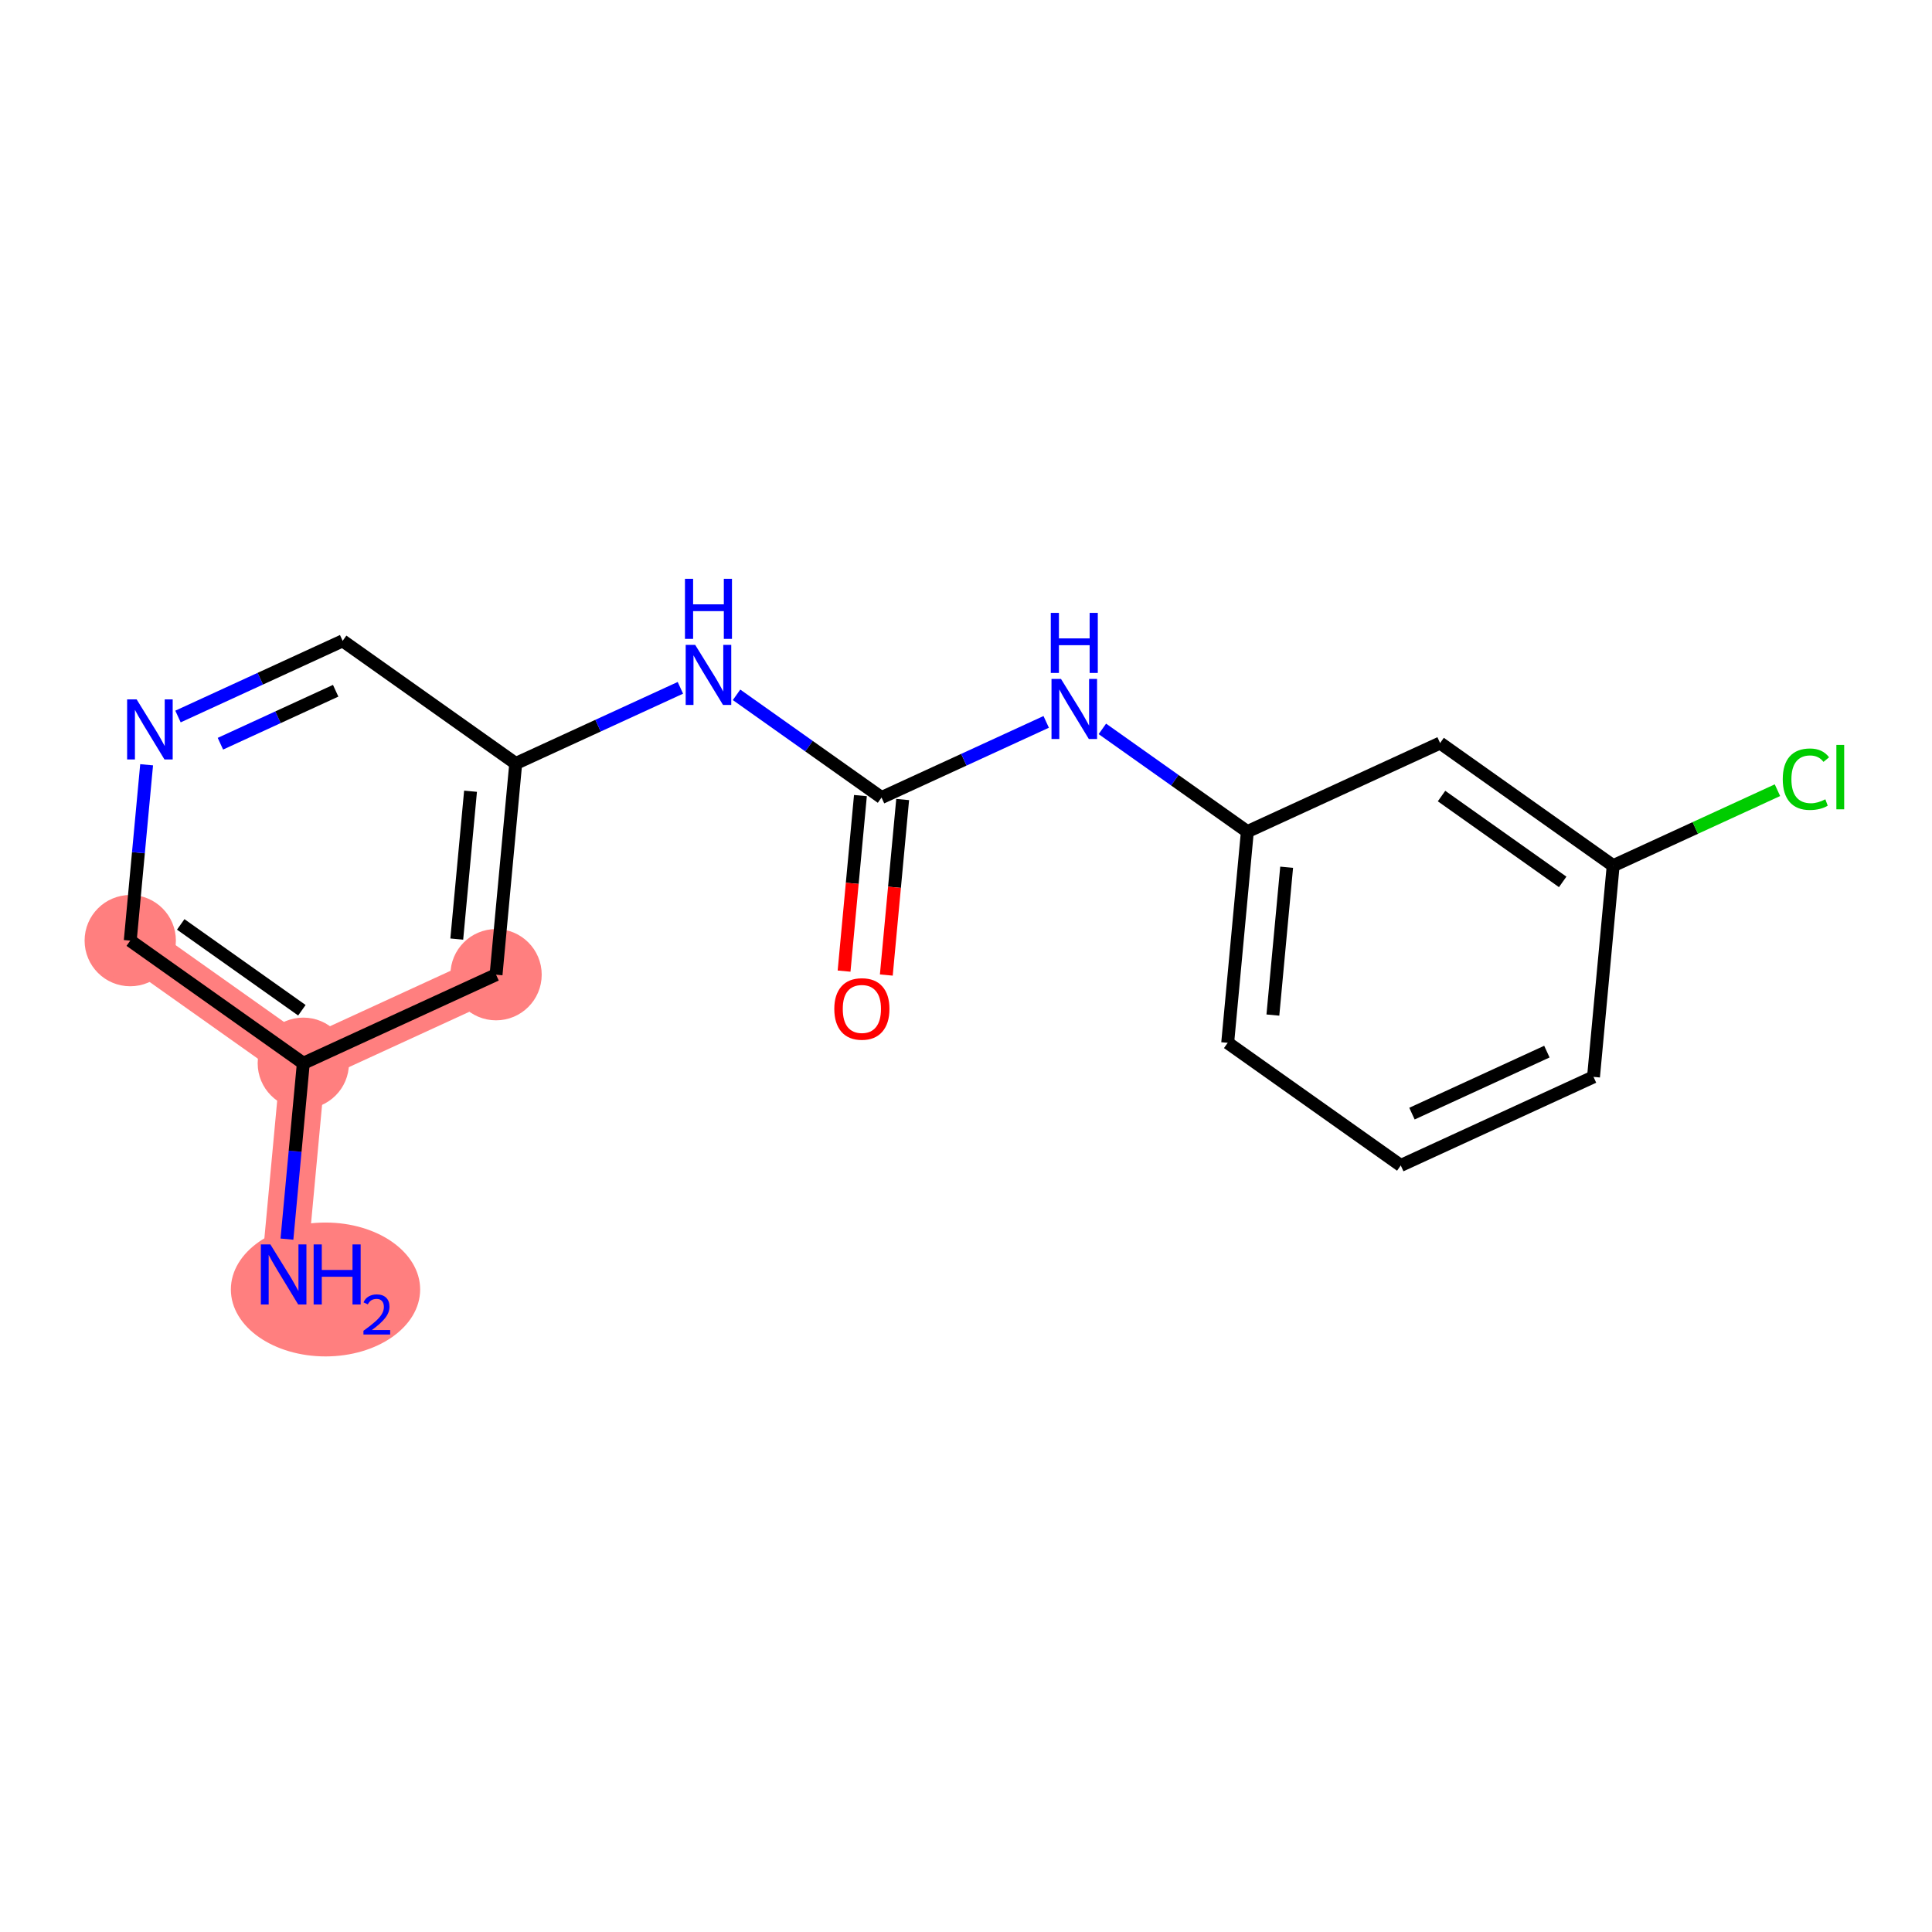<?xml version='1.0' encoding='iso-8859-1'?>
<svg version='1.1' baseProfile='full'
              xmlns='http://www.w3.org/2000/svg'
                      xmlns:rdkit='http://www.rdkit.org/xml'
                      xmlns:xlink='http://www.w3.org/1999/xlink'
                  xml:space='preserve'
width='300px' height='300px' viewBox='0 0 300 300'>
<!-- END OF HEADER -->
<rect style='opacity:1.0;fill:#FFFFFF;stroke:none' width='300' height='300' x='0' y='0'> </rect>
<rect style='opacity:1.0;fill:#FFFFFF;stroke:none' width='300' height='300' x='0' y='0'> </rect>
<path d='M 44.045,197.898 L 47.099,165.102' style='fill:none;fill-rule:evenodd;stroke:#FF7F7F;stroke-width:7.0px;stroke-linecap:butt;stroke-linejoin:miter;stroke-opacity:1' />
<path d='M 47.099,165.102 L 20.224,146.06' style='fill:none;fill-rule:evenodd;stroke:#FF7F7F;stroke-width:7.0px;stroke-linecap:butt;stroke-linejoin:miter;stroke-opacity:1' />
<path d='M 47.099,165.102 L 77.028,151.349' style='fill:none;fill-rule:evenodd;stroke:#FF7F7F;stroke-width:7.0px;stroke-linecap:butt;stroke-linejoin:miter;stroke-opacity:1' />
<ellipse cx='50.545' cy='200.23' rx='14.196' ry='9.894'  style='fill:#FF7F7F;fill-rule:evenodd;stroke:#FF7F7F;stroke-width:1.0px;stroke-linecap:butt;stroke-linejoin:miter;stroke-opacity:1' />
<ellipse cx='47.099' cy='165.102' rx='6.588' ry='6.588'  style='fill:#FF7F7F;fill-rule:evenodd;stroke:#FF7F7F;stroke-width:1.0px;stroke-linecap:butt;stroke-linejoin:miter;stroke-opacity:1' />
<ellipse cx='20.224' cy='146.06' rx='6.588' ry='6.588'  style='fill:#FF7F7F;fill-rule:evenodd;stroke:#FF7F7F;stroke-width:1.0px;stroke-linecap:butt;stroke-linejoin:miter;stroke-opacity:1' />
<ellipse cx='77.028' cy='151.349' rx='6.588' ry='6.588'  style='fill:#FF7F7F;fill-rule:evenodd;stroke:#FF7F7F;stroke-width:1.0px;stroke-linecap:butt;stroke-linejoin:miter;stroke-opacity:1' />
<path class='bond-0 atom-0 atom-1' d='M 44.556,192.411 L 45.827,178.757' style='fill:none;fill-rule:evenodd;stroke:#0000FF;stroke-width:2.0px;stroke-linecap:butt;stroke-linejoin:miter;stroke-opacity:1' />
<path class='bond-0 atom-0 atom-1' d='M 45.827,178.757 L 47.099,165.102' style='fill:none;fill-rule:evenodd;stroke:#000000;stroke-width:2.0px;stroke-linecap:butt;stroke-linejoin:miter;stroke-opacity:1' />
<path class='bond-1 atom-1 atom-2' d='M 47.099,165.102 L 20.224,146.06' style='fill:none;fill-rule:evenodd;stroke:#000000;stroke-width:2.0px;stroke-linecap:butt;stroke-linejoin:miter;stroke-opacity:1' />
<path class='bond-1 atom-1 atom-2' d='M 46.876,156.871 L 28.064,143.541' style='fill:none;fill-rule:evenodd;stroke:#000000;stroke-width:2.0px;stroke-linecap:butt;stroke-linejoin:miter;stroke-opacity:1' />
<path class='bond-17 atom-17 atom-1' d='M 77.028,151.349 L 47.099,165.102' style='fill:none;fill-rule:evenodd;stroke:#000000;stroke-width:2.0px;stroke-linecap:butt;stroke-linejoin:miter;stroke-opacity:1' />
<path class='bond-2 atom-2 atom-3' d='M 20.224,146.06 L 21.495,132.406' style='fill:none;fill-rule:evenodd;stroke:#000000;stroke-width:2.0px;stroke-linecap:butt;stroke-linejoin:miter;stroke-opacity:1' />
<path class='bond-2 atom-2 atom-3' d='M 21.495,132.406 L 22.767,118.752' style='fill:none;fill-rule:evenodd;stroke:#0000FF;stroke-width:2.0px;stroke-linecap:butt;stroke-linejoin:miter;stroke-opacity:1' />
<path class='bond-3 atom-3 atom-4' d='M 27.639,111.26 L 40.423,105.386' style='fill:none;fill-rule:evenodd;stroke:#0000FF;stroke-width:2.0px;stroke-linecap:butt;stroke-linejoin:miter;stroke-opacity:1' />
<path class='bond-3 atom-3 atom-4' d='M 40.423,105.386 L 53.207,99.511' style='fill:none;fill-rule:evenodd;stroke:#000000;stroke-width:2.0px;stroke-linecap:butt;stroke-linejoin:miter;stroke-opacity:1' />
<path class='bond-3 atom-3 atom-4' d='M 34.225,115.484 L 43.173,111.371' style='fill:none;fill-rule:evenodd;stroke:#0000FF;stroke-width:2.0px;stroke-linecap:butt;stroke-linejoin:miter;stroke-opacity:1' />
<path class='bond-3 atom-3 atom-4' d='M 43.173,111.371 L 52.122,107.259' style='fill:none;fill-rule:evenodd;stroke:#000000;stroke-width:2.0px;stroke-linecap:butt;stroke-linejoin:miter;stroke-opacity:1' />
<path class='bond-4 atom-4 atom-5' d='M 53.207,99.511 L 80.082,118.554' style='fill:none;fill-rule:evenodd;stroke:#000000;stroke-width:2.0px;stroke-linecap:butt;stroke-linejoin:miter;stroke-opacity:1' />
<path class='bond-5 atom-5 atom-6' d='M 80.082,118.554 L 92.865,112.679' style='fill:none;fill-rule:evenodd;stroke:#000000;stroke-width:2.0px;stroke-linecap:butt;stroke-linejoin:miter;stroke-opacity:1' />
<path class='bond-5 atom-5 atom-6' d='M 92.865,112.679 L 105.65,106.805' style='fill:none;fill-rule:evenodd;stroke:#0000FF;stroke-width:2.0px;stroke-linecap:butt;stroke-linejoin:miter;stroke-opacity:1' />
<path class='bond-16 atom-5 atom-17' d='M 80.082,118.554 L 77.028,151.349' style='fill:none;fill-rule:evenodd;stroke:#000000;stroke-width:2.0px;stroke-linecap:butt;stroke-linejoin:miter;stroke-opacity:1' />
<path class='bond-16 atom-5 atom-17' d='M 73.064,122.862 L 70.927,145.819' style='fill:none;fill-rule:evenodd;stroke:#000000;stroke-width:2.0px;stroke-linecap:butt;stroke-linejoin:miter;stroke-opacity:1' />
<path class='bond-6 atom-6 atom-7' d='M 114.371,107.891 L 125.628,115.867' style='fill:none;fill-rule:evenodd;stroke:#0000FF;stroke-width:2.0px;stroke-linecap:butt;stroke-linejoin:miter;stroke-opacity:1' />
<path class='bond-6 atom-6 atom-7' d='M 125.628,115.867 L 136.885,123.843' style='fill:none;fill-rule:evenodd;stroke:#000000;stroke-width:2.0px;stroke-linecap:butt;stroke-linejoin:miter;stroke-opacity:1' />
<path class='bond-7 atom-7 atom-8' d='M 133.606,123.538 L 132.337,137.166' style='fill:none;fill-rule:evenodd;stroke:#000000;stroke-width:2.0px;stroke-linecap:butt;stroke-linejoin:miter;stroke-opacity:1' />
<path class='bond-7 atom-7 atom-8' d='M 132.337,137.166 L 131.068,150.794' style='fill:none;fill-rule:evenodd;stroke:#FF0000;stroke-width:2.0px;stroke-linecap:butt;stroke-linejoin:miter;stroke-opacity:1' />
<path class='bond-7 atom-7 atom-8' d='M 140.165,124.149 L 138.896,137.777' style='fill:none;fill-rule:evenodd;stroke:#000000;stroke-width:2.0px;stroke-linecap:butt;stroke-linejoin:miter;stroke-opacity:1' />
<path class='bond-7 atom-7 atom-8' d='M 138.896,137.777 L 137.627,151.404' style='fill:none;fill-rule:evenodd;stroke:#FF0000;stroke-width:2.0px;stroke-linecap:butt;stroke-linejoin:miter;stroke-opacity:1' />
<path class='bond-8 atom-7 atom-9' d='M 136.885,123.843 L 149.669,117.969' style='fill:none;fill-rule:evenodd;stroke:#000000;stroke-width:2.0px;stroke-linecap:butt;stroke-linejoin:miter;stroke-opacity:1' />
<path class='bond-8 atom-7 atom-9' d='M 149.669,117.969 L 162.453,112.094' style='fill:none;fill-rule:evenodd;stroke:#0000FF;stroke-width:2.0px;stroke-linecap:butt;stroke-linejoin:miter;stroke-opacity:1' />
<path class='bond-9 atom-9 atom-10' d='M 171.175,113.18 L 182.432,121.157' style='fill:none;fill-rule:evenodd;stroke:#0000FF;stroke-width:2.0px;stroke-linecap:butt;stroke-linejoin:miter;stroke-opacity:1' />
<path class='bond-9 atom-9 atom-10' d='M 182.432,121.157 L 193.689,129.133' style='fill:none;fill-rule:evenodd;stroke:#000000;stroke-width:2.0px;stroke-linecap:butt;stroke-linejoin:miter;stroke-opacity:1' />
<path class='bond-10 atom-10 atom-11' d='M 193.689,129.133 L 190.635,161.929' style='fill:none;fill-rule:evenodd;stroke:#000000;stroke-width:2.0px;stroke-linecap:butt;stroke-linejoin:miter;stroke-opacity:1' />
<path class='bond-10 atom-10 atom-11' d='M 199.79,134.663 L 197.652,157.62' style='fill:none;fill-rule:evenodd;stroke:#000000;stroke-width:2.0px;stroke-linecap:butt;stroke-linejoin:miter;stroke-opacity:1' />
<path class='bond-18 atom-16 atom-10' d='M 223.618,115.38 L 193.689,129.133' style='fill:none;fill-rule:evenodd;stroke:#000000;stroke-width:2.0px;stroke-linecap:butt;stroke-linejoin:miter;stroke-opacity:1' />
<path class='bond-11 atom-11 atom-12' d='M 190.635,161.929 L 217.51,180.971' style='fill:none;fill-rule:evenodd;stroke:#000000;stroke-width:2.0px;stroke-linecap:butt;stroke-linejoin:miter;stroke-opacity:1' />
<path class='bond-12 atom-12 atom-13' d='M 217.51,180.971 L 247.439,167.218' style='fill:none;fill-rule:evenodd;stroke:#000000;stroke-width:2.0px;stroke-linecap:butt;stroke-linejoin:miter;stroke-opacity:1' />
<path class='bond-12 atom-12 atom-13' d='M 219.249,172.923 L 240.199,163.295' style='fill:none;fill-rule:evenodd;stroke:#000000;stroke-width:2.0px;stroke-linecap:butt;stroke-linejoin:miter;stroke-opacity:1' />
<path class='bond-13 atom-13 atom-14' d='M 247.439,167.218 L 250.493,134.423' style='fill:none;fill-rule:evenodd;stroke:#000000;stroke-width:2.0px;stroke-linecap:butt;stroke-linejoin:miter;stroke-opacity:1' />
<path class='bond-14 atom-14 atom-15' d='M 250.493,134.423 L 263.247,128.562' style='fill:none;fill-rule:evenodd;stroke:#000000;stroke-width:2.0px;stroke-linecap:butt;stroke-linejoin:miter;stroke-opacity:1' />
<path class='bond-14 atom-14 atom-15' d='M 263.247,128.562 L 276.001,122.701' style='fill:none;fill-rule:evenodd;stroke:#00CC00;stroke-width:2.0px;stroke-linecap:butt;stroke-linejoin:miter;stroke-opacity:1' />
<path class='bond-15 atom-14 atom-16' d='M 250.493,134.423 L 223.618,115.38' style='fill:none;fill-rule:evenodd;stroke:#000000;stroke-width:2.0px;stroke-linecap:butt;stroke-linejoin:miter;stroke-opacity:1' />
<path class='bond-15 atom-14 atom-16' d='M 242.653,136.941 L 223.841,123.611' style='fill:none;fill-rule:evenodd;stroke:#000000;stroke-width:2.0px;stroke-linecap:butt;stroke-linejoin:miter;stroke-opacity:1' />
<path  class='atom-0' d='M 41.983 193.234
L 45.039 198.175
Q 45.343 198.662, 45.83 199.545
Q 46.318 200.428, 46.344 200.48
L 46.344 193.234
L 47.582 193.234
L 47.582 202.562
L 46.304 202.562
L 43.024 197.16
Q 42.642 196.528, 42.233 195.803
Q 41.838 195.079, 41.719 194.855
L 41.719 202.562
L 40.507 202.562
L 40.507 193.234
L 41.983 193.234
' fill='#0000FF'/>
<path  class='atom-0' d='M 48.702 193.234
L 49.967 193.234
L 49.967 197.2
L 54.736 197.2
L 54.736 193.234
L 56.001 193.234
L 56.001 202.562
L 54.736 202.562
L 54.736 198.254
L 49.967 198.254
L 49.967 202.562
L 48.702 202.562
L 48.702 193.234
' fill='#0000FF'/>
<path  class='atom-0' d='M 56.453 202.235
Q 56.679 201.652, 57.218 201.331
Q 57.758 201, 58.505 201
Q 59.436 201, 59.958 201.504
Q 60.479 202.009, 60.479 202.904
Q 60.479 203.817, 59.801 204.67
Q 59.132 205.522, 57.74 206.53
L 60.584 206.53
L 60.584 207.226
L 56.436 207.226
L 56.436 206.643
Q 57.584 205.826, 58.262 205.217
Q 58.949 204.609, 59.279 204.061
Q 59.61 203.513, 59.61 202.948
Q 59.61 202.357, 59.314 202.026
Q 59.019 201.696, 58.505 201.696
Q 58.01 201.696, 57.679 201.896
Q 57.349 202.096, 57.114 202.539
L 56.453 202.235
' fill='#0000FF'/>
<path  class='atom-3' d='M 21.216 108.6
L 24.273 113.541
Q 24.576 114.028, 25.063 114.911
Q 25.55 115.794, 25.577 115.847
L 25.577 108.6
L 26.815 108.6
L 26.815 117.928
L 25.537 117.928
L 22.257 112.526
Q 21.875 111.894, 21.466 111.169
Q 21.071 110.445, 20.952 110.221
L 20.952 117.928
L 19.74 117.928
L 19.74 108.6
L 21.216 108.6
' fill='#0000FF'/>
<path  class='atom-6' d='M 107.949 100.137
L 111.005 105.077
Q 111.308 105.565, 111.796 106.448
Q 112.283 107.33, 112.309 107.383
L 112.309 100.137
L 113.548 100.137
L 113.548 109.465
L 112.27 109.465
L 108.989 104.063
Q 108.607 103.431, 108.199 102.706
Q 107.804 101.981, 107.685 101.757
L 107.685 109.465
L 106.473 109.465
L 106.473 100.137
L 107.949 100.137
' fill='#0000FF'/>
<path  class='atom-6' d='M 106.361 89.876
L 107.626 89.876
L 107.626 93.842
L 112.395 93.842
L 112.395 89.876
L 113.66 89.876
L 113.66 99.204
L 112.395 99.204
L 112.395 94.896
L 107.626 94.896
L 107.626 99.204
L 106.361 99.204
L 106.361 89.876
' fill='#0000FF'/>
<path  class='atom-8' d='M 129.55 156.665
Q 129.55 154.426, 130.656 153.174
Q 131.763 151.922, 133.831 151.922
Q 135.9 151.922, 137.007 153.174
Q 138.113 154.426, 138.113 156.665
Q 138.113 158.932, 136.993 160.223
Q 135.874 161.501, 133.831 161.501
Q 131.776 161.501, 130.656 160.223
Q 129.55 158.945, 129.55 156.665
M 133.831 160.447
Q 135.254 160.447, 136.018 159.498
Q 136.796 158.536, 136.796 156.665
Q 136.796 154.834, 136.018 153.912
Q 135.254 152.976, 133.831 152.976
Q 132.408 152.976, 131.631 153.899
Q 130.867 154.821, 130.867 156.665
Q 130.867 158.549, 131.631 159.498
Q 132.408 160.447, 133.831 160.447
' fill='#FF0000'/>
<path  class='atom-9' d='M 164.752 105.426
L 167.809 110.367
Q 168.112 110.855, 168.599 111.737
Q 169.087 112.62, 169.113 112.673
L 169.113 105.426
L 170.352 105.426
L 170.352 114.754
L 169.074 114.754
L 165.793 109.353
Q 165.411 108.72, 165.003 107.996
Q 164.607 107.271, 164.489 107.047
L 164.489 114.754
L 163.277 114.754
L 163.277 105.426
L 164.752 105.426
' fill='#0000FF'/>
<path  class='atom-9' d='M 163.165 95.166
L 164.43 95.166
L 164.43 99.131
L 169.199 99.131
L 169.199 95.166
L 170.464 95.166
L 170.464 104.494
L 169.199 104.494
L 169.199 100.185
L 164.43 100.185
L 164.43 104.494
L 163.165 104.494
L 163.165 95.166
' fill='#0000FF'/>
<path  class='atom-15' d='M 276.825 120.992
Q 276.825 118.674, 277.905 117.461
Q 278.999 116.236, 281.067 116.236
Q 282.991 116.236, 284.018 117.593
L 283.149 118.305
Q 282.398 117.317, 281.067 117.317
Q 279.658 117.317, 278.907 118.265
Q 278.169 119.201, 278.169 120.992
Q 278.169 122.837, 278.933 123.785
Q 279.71 124.734, 281.212 124.734
Q 282.24 124.734, 283.439 124.115
L 283.808 125.103
Q 283.32 125.419, 282.582 125.604
Q 281.845 125.788, 281.028 125.788
Q 278.999 125.788, 277.905 124.55
Q 276.825 123.311, 276.825 120.992
' fill='#00CC00'/>
<path  class='atom-15' d='M 285.152 115.67
L 286.364 115.67
L 286.364 125.67
L 285.152 125.67
L 285.152 115.67
' fill='#00CC00'/>
</svg>
